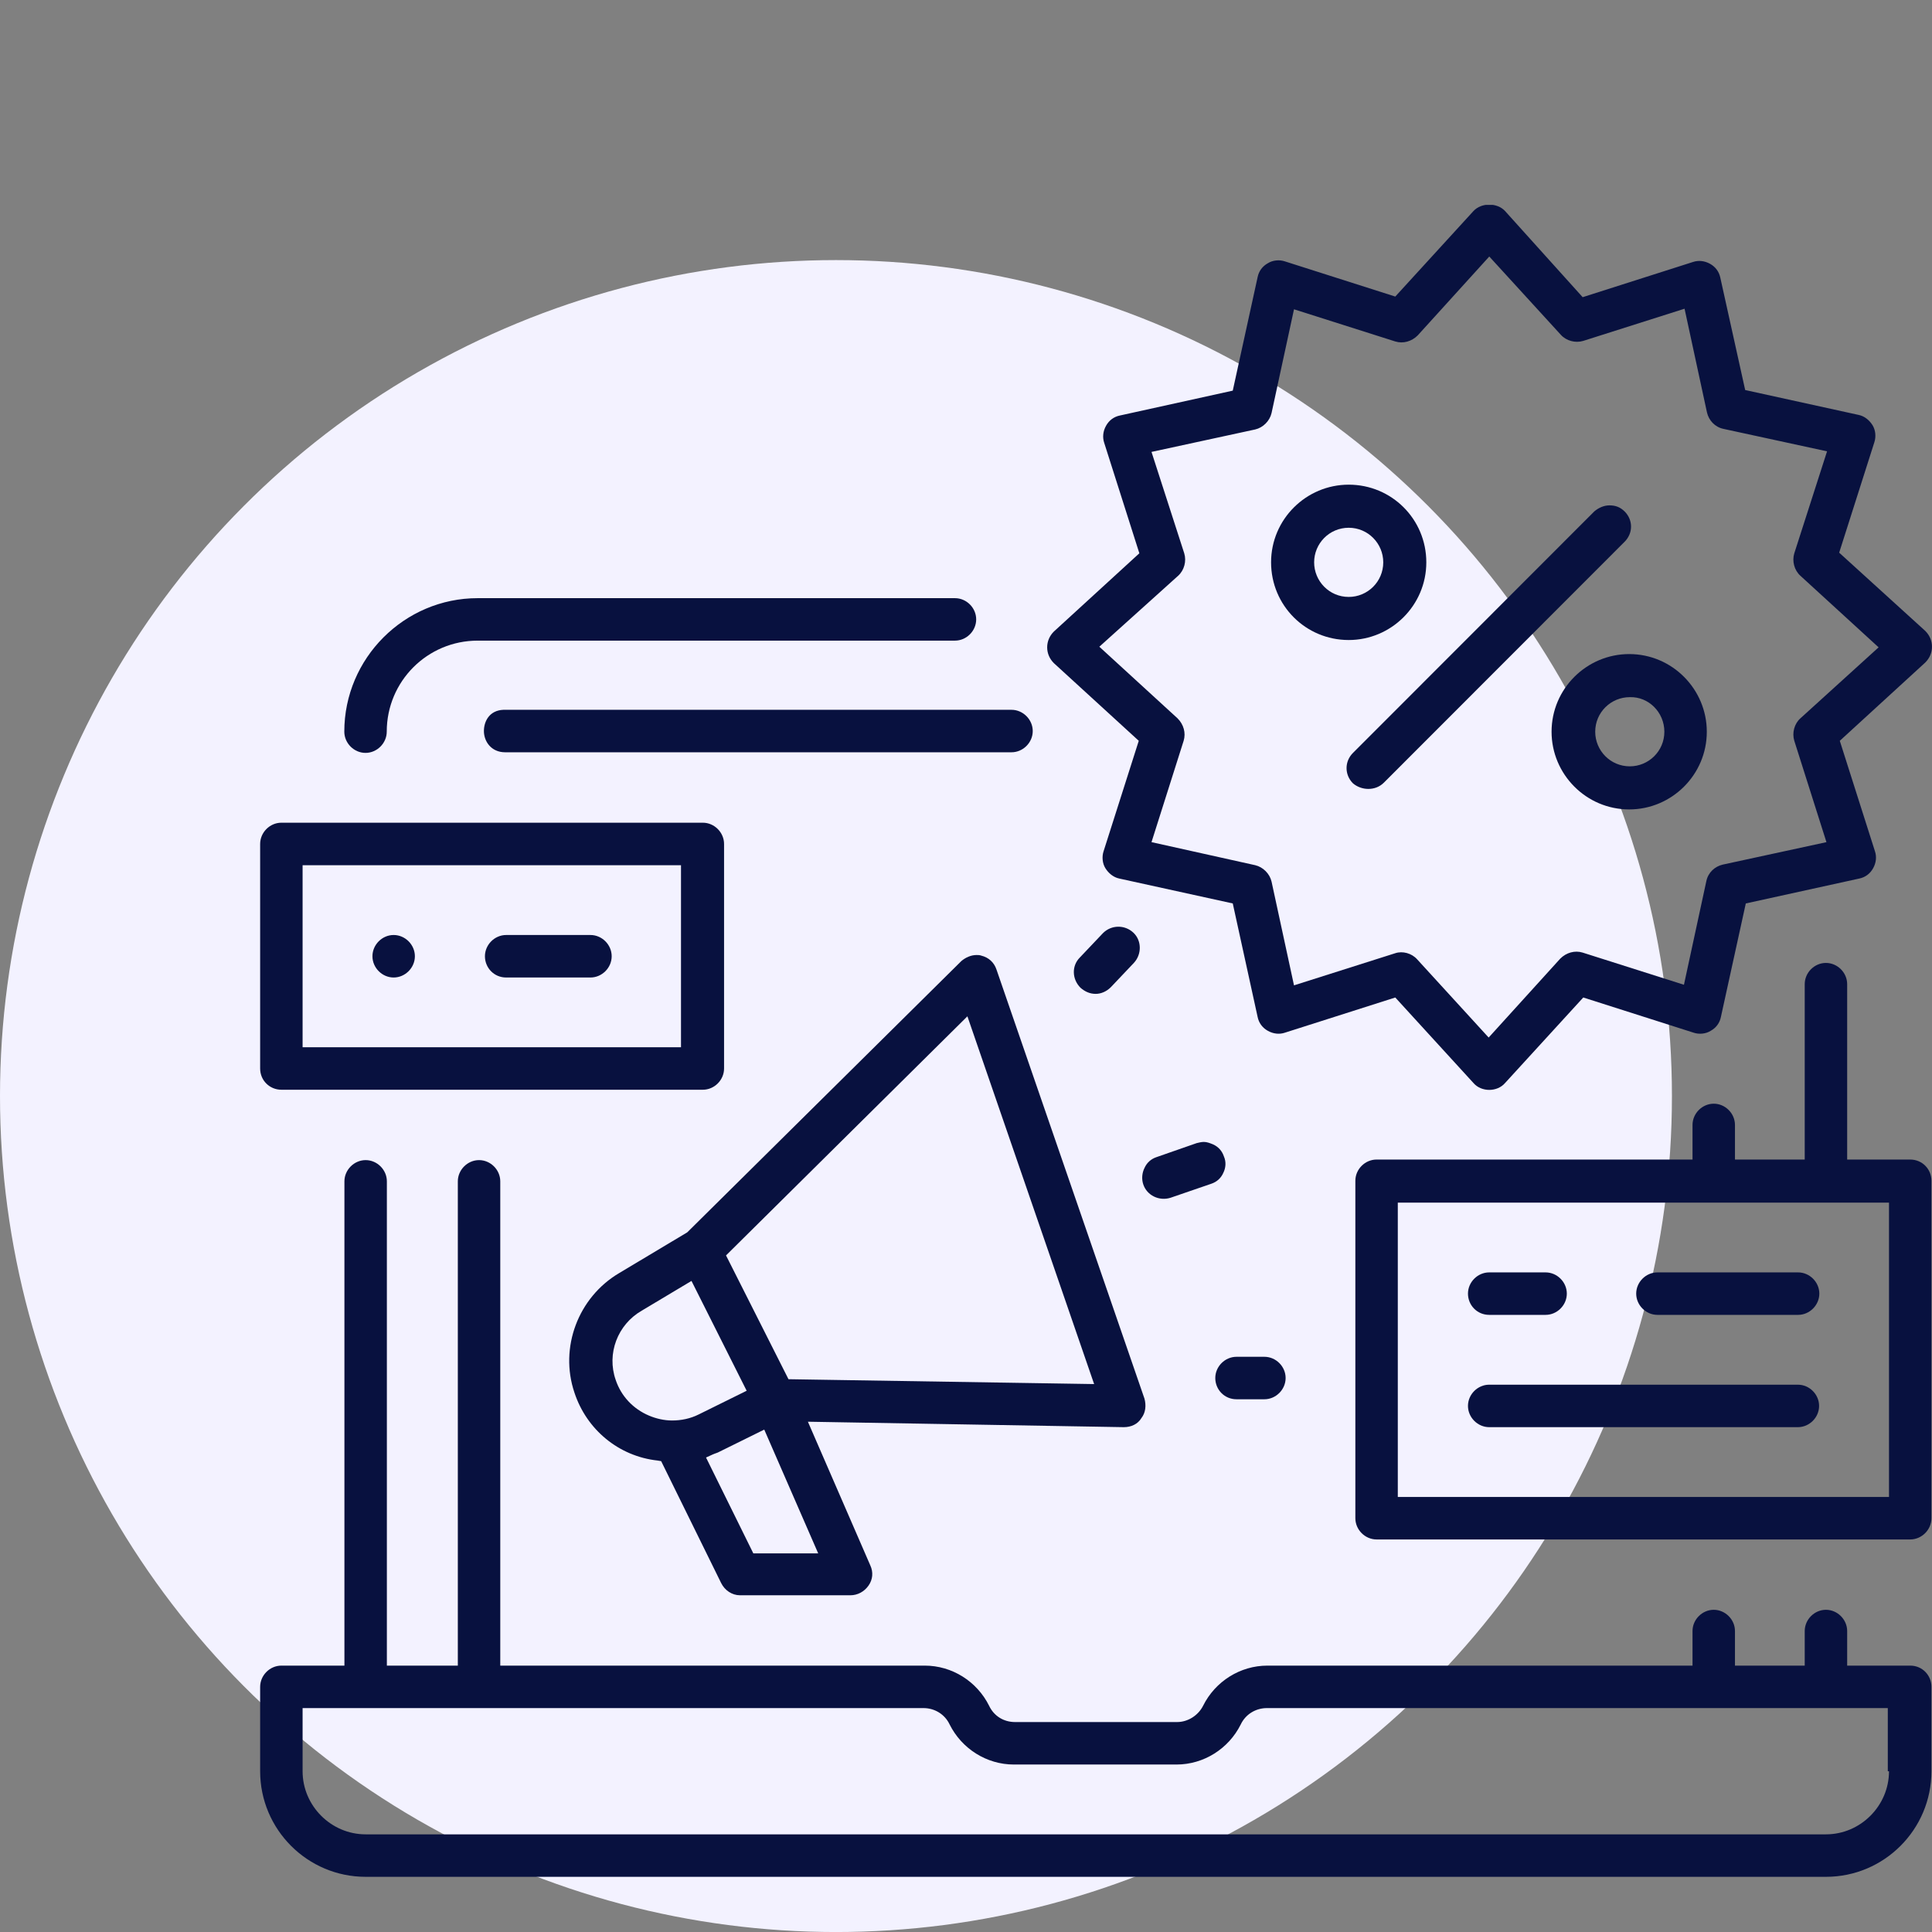 <svg width="66" height="66" viewBox="0 0 66 66" fill="none" xmlns="http://www.w3.org/2000/svg">
<rect x="0" y="0" width="66" height="66" fill="#808080" stroke="none"/>
<circle cx="28.558" cy="37.443" r="28.558" fill="#F3F2FF"/>
<g clip-path="url(#clip0_12043_1283)">
<path d="M65.256 56.9H63.102V55.718C63.102 55.325 62.77 54.993 62.377 54.993C61.983 54.993 61.652 55.325 61.652 55.718V56.9H59.269V55.718C59.269 55.325 58.938 54.993 58.544 54.993C58.151 54.993 57.819 55.325 57.819 55.718V56.9H43.318C43.318 56.9 43.318 56.9 43.297 56.9C42.365 56.9 41.515 57.439 41.101 58.269C40.935 58.6 40.583 58.828 40.21 58.828H34.679C34.285 58.828 33.954 58.621 33.788 58.269C33.374 57.439 32.524 56.9 31.592 56.9H17.09V40.356C17.09 39.963 16.759 39.631 16.365 39.631C15.972 39.631 15.64 39.963 15.64 40.356V56.9H13.216V40.356C13.216 39.963 12.885 39.631 12.491 39.631C12.098 39.631 11.766 39.963 11.766 40.356V56.9H9.612C9.218 56.9 8.887 57.232 8.887 57.626V60.508C8.887 62.498 10.503 64.115 12.491 64.115H62.377C64.365 64.115 65.981 62.498 65.981 60.508V57.626C65.981 57.232 65.671 56.9 65.256 56.9ZM64.531 60.508C64.531 61.689 63.558 62.664 62.377 62.664H12.491C11.31 62.664 10.337 61.689 10.337 60.508V58.351H31.551C31.924 58.351 32.276 58.559 32.441 58.911C32.856 59.74 33.705 60.279 34.637 60.279H40.169C40.169 60.279 40.169 60.279 40.189 60.279C41.122 60.279 41.971 59.74 42.385 58.911C42.551 58.559 42.903 58.351 43.276 58.351H64.49V60.508H64.531Z" fill="#08113F"/>
<path d="M12.487 25.72C12.88 25.72 13.212 25.388 13.212 24.994C13.212 23.274 14.6 21.885 16.319 21.885H32.623C33.017 21.885 33.348 21.553 33.348 21.159C33.348 20.765 33.017 20.434 32.623 20.434H16.319C13.813 20.434 11.762 22.486 11.762 24.994C11.762 25.388 12.093 25.72 12.487 25.72Z" fill="#08113F"/>
<path d="M17.194 24.248C16.718 24.269 16.531 24.642 16.531 24.974C16.531 25.326 16.78 25.699 17.256 25.699H34.555C34.948 25.699 35.28 25.368 35.28 24.974C35.28 24.58 34.948 24.248 34.555 24.248H17.298H17.194Z" fill="#08113F"/>
<path d="M38.902 25.307L37.7 29.08C37.638 29.266 37.659 29.494 37.762 29.66C37.866 29.826 38.032 29.971 38.239 30.013L42.113 30.863L42.962 34.739C43.004 34.947 43.128 35.113 43.314 35.216C43.501 35.32 43.708 35.341 43.894 35.278L47.665 34.076L50.337 36.999C50.606 37.31 51.145 37.31 51.414 36.999L54.087 34.076L57.857 35.278C58.044 35.341 58.272 35.32 58.437 35.216C58.624 35.113 58.748 34.947 58.789 34.739L59.639 30.863L63.513 30.013C63.72 29.971 63.886 29.847 63.989 29.66C64.093 29.474 64.114 29.266 64.051 29.08L62.85 25.307L65.771 22.632C65.916 22.487 65.999 22.3 65.999 22.093C65.999 21.886 65.916 21.699 65.771 21.554L62.829 18.88L64.031 15.107C64.093 14.92 64.072 14.692 63.969 14.526C63.865 14.36 63.699 14.215 63.492 14.174L59.618 13.324L58.769 9.488C58.727 9.281 58.603 9.115 58.417 9.012C58.23 8.908 58.023 8.887 57.837 8.949L54.066 10.152L51.414 7.208C51.145 6.918 50.606 6.918 50.337 7.208L47.665 10.131L43.894 8.929C43.708 8.866 43.48 8.887 43.314 8.991C43.128 9.094 43.004 9.26 42.962 9.468L42.113 13.345L38.259 14.194C38.052 14.236 37.886 14.36 37.783 14.547C37.679 14.733 37.659 14.941 37.721 15.127L38.922 18.901L36.001 21.575C35.856 21.72 35.773 21.907 35.773 22.114C35.773 22.321 35.856 22.508 36.001 22.653L38.902 25.307ZM40.248 19.668C40.455 19.481 40.538 19.17 40.455 18.901L39.337 15.438L42.879 14.671C43.148 14.609 43.376 14.381 43.438 14.111L44.205 10.566L47.665 11.665C47.934 11.748 48.224 11.665 48.431 11.458L50.876 8.763L53.32 11.437C53.507 11.645 53.818 11.727 54.087 11.645L57.547 10.546L58.313 14.091C58.375 14.36 58.582 14.588 58.872 14.65L62.415 15.418L61.296 18.901C61.213 19.17 61.296 19.481 61.503 19.668L64.176 22.114L61.503 24.54C61.296 24.726 61.213 25.037 61.296 25.307L62.394 28.769L58.852 29.536C58.582 29.598 58.354 29.805 58.292 30.096L57.526 33.641L54.066 32.542C53.797 32.459 53.507 32.542 53.3 32.749L50.855 35.444L48.41 32.77C48.224 32.563 47.913 32.48 47.665 32.563L44.205 33.661L43.438 30.116C43.376 29.847 43.148 29.619 42.879 29.556L39.337 28.769L40.435 25.307C40.517 25.037 40.435 24.747 40.227 24.54L37.555 22.093L40.248 19.668Z" fill="#08113F"/>
<path d="M47.274 26.738L55.498 18.508C55.789 18.217 55.789 17.782 55.519 17.492L55.498 17.471C55.353 17.326 55.188 17.264 54.981 17.264C54.794 17.264 54.608 17.347 54.463 17.471L46.218 25.722C45.928 26.012 45.928 26.468 46.218 26.759C46.508 27.008 46.984 27.028 47.274 26.738Z" fill="#08113F"/>
<path d="M46.074 21.864C47.524 21.864 48.725 20.682 48.725 19.21C48.725 17.738 47.544 16.557 46.074 16.557C44.623 16.557 43.422 17.738 43.422 19.21C43.422 20.682 44.603 21.864 46.074 21.864ZM46.074 18.029C46.736 18.029 47.254 18.568 47.254 19.21C47.254 19.874 46.716 20.392 46.074 20.392C45.411 20.392 44.893 19.853 44.893 19.21C44.893 18.568 45.411 18.029 46.074 18.029Z" fill="#08113F"/>
<path d="M53.004 24.997C53.004 26.449 54.185 27.651 55.656 27.651C57.106 27.651 58.307 26.469 58.307 24.997C58.307 23.546 57.127 22.344 55.656 22.344C54.206 22.344 53.004 23.525 53.004 24.997ZM56.857 24.997C56.857 25.661 56.319 26.179 55.676 26.179C55.013 26.179 54.495 25.64 54.495 24.997C54.495 24.334 55.034 23.816 55.676 23.816C56.319 23.795 56.857 24.334 56.857 24.997Z" fill="#08113F"/>
<path d="M39.097 47.78L34.042 33.123C33.959 32.874 33.773 32.708 33.524 32.646C33.462 32.625 33.42 32.625 33.358 32.625C33.172 32.625 32.986 32.708 32.84 32.832L23.477 42.099L21.156 43.488C19.748 44.318 19.105 46.038 19.623 47.572C20.038 48.837 21.136 49.749 22.462 49.894L22.586 49.915L24.637 54.082C24.761 54.331 25.01 54.497 25.279 54.497H29.049C29.298 54.497 29.526 54.372 29.671 54.165C29.816 53.958 29.837 53.709 29.733 53.481L27.599 48.568L38.392 48.754C38.641 48.754 38.869 48.651 38.993 48.443C39.138 48.257 39.159 48.008 39.097 47.78ZM22.959 48.526C22.689 48.526 22.42 48.464 22.172 48.36C21.633 48.132 21.218 47.697 21.032 47.137C20.721 46.246 21.094 45.251 21.923 44.774L23.622 43.758L25.507 47.51L23.87 48.319C23.58 48.464 23.27 48.526 22.959 48.526ZM27.951 53.066H25.735L24.119 49.791L24.347 49.687C24.388 49.666 24.409 49.666 24.45 49.646C24.471 49.646 24.492 49.625 24.512 49.625L26.108 48.837L27.951 53.066ZM26.936 47.116L24.802 42.887L33.048 34.719L37.377 47.282L26.936 47.116Z" fill="#08113F"/>
<path d="M41.376 40.44C41.562 40.378 41.707 40.254 41.79 40.067C41.873 39.901 41.894 39.694 41.811 39.507C41.749 39.321 41.624 39.176 41.438 39.093C41.334 39.051 41.231 39.01 41.127 39.01C41.044 39.01 40.962 39.031 40.879 39.051L39.511 39.528C39.325 39.59 39.18 39.715 39.097 39.901C39.014 40.067 38.993 40.274 39.056 40.461C39.18 40.834 39.594 41.041 39.988 40.917L41.376 40.44Z" fill="#08113F"/>
<path d="M36.912 33.744C37.057 33.869 37.222 33.952 37.43 33.952C37.616 33.952 37.803 33.869 37.948 33.724L38.735 32.894C39.004 32.604 39.004 32.148 38.735 31.878L38.714 31.858C38.424 31.588 37.968 31.588 37.678 31.878L36.891 32.708C36.601 32.998 36.622 33.454 36.912 33.744Z" fill="#08113F"/>
<path d="M42.241 47.801H43.194C43.587 47.801 43.919 47.469 43.919 47.075C43.919 46.681 43.587 46.35 43.194 46.35H42.241C41.847 46.35 41.516 46.681 41.516 47.075C41.516 47.469 41.826 47.801 42.241 47.801Z" fill="#08113F"/>
<path d="M65.256 39.612H63.102V33.62C63.102 33.226 62.77 32.895 62.377 32.895C61.983 32.895 61.652 33.226 61.652 33.62V39.612H59.269V38.43C59.269 38.036 58.938 37.704 58.544 37.704C58.151 37.704 57.819 38.036 57.819 38.43V39.612H47.026C46.632 39.612 46.301 39.943 46.301 40.337V51.864C46.301 52.258 46.632 52.59 47.026 52.59H65.256C65.65 52.59 65.981 52.258 65.981 51.864V40.337C65.981 39.943 65.671 39.612 65.256 39.612ZM64.531 51.138H47.751V41.084H64.531V51.138Z" fill="#08113F"/>
<path d="M50.873 44.918H52.8C53.194 44.918 53.525 44.586 53.525 44.192C53.525 43.798 53.194 43.467 52.8 43.467H50.873C50.48 43.467 50.148 43.798 50.148 44.192C50.148 44.586 50.459 44.918 50.873 44.918Z" fill="#08113F"/>
<path d="M61.426 43.467H56.62C56.226 43.467 55.895 43.798 55.895 44.192C55.895 44.586 56.226 44.918 56.62 44.918H61.426C61.819 44.918 62.151 44.586 62.151 44.192C62.151 43.798 61.819 43.467 61.426 43.467Z" fill="#08113F"/>
<path d="M61.418 47.303H50.873C50.48 47.303 50.148 47.634 50.148 48.028C50.148 48.422 50.48 48.754 50.873 48.754H61.418C61.812 48.754 62.143 48.422 62.143 48.028C62.143 47.634 61.812 47.303 61.418 47.303Z" fill="#08113F"/>
<path d="M9.612 37.227H24.01C24.403 37.227 24.735 36.896 24.735 36.502V28.831C24.735 28.437 24.403 28.105 24.01 28.105H9.612C9.218 28.105 8.887 28.437 8.887 28.831V36.502C8.887 36.916 9.218 37.227 9.612 37.227ZM10.337 29.557H23.264V35.776H10.337V29.557Z" fill="#08113F"/>
<path d="M13.448 33.393C13.841 33.393 14.173 33.061 14.173 32.667C14.173 32.273 13.841 31.941 13.448 31.941C13.054 31.941 12.723 32.273 12.723 32.667C12.723 33.061 13.054 33.393 13.448 33.393Z" fill="#08113F"/>
<path d="M17.291 33.393H20.171C20.565 33.393 20.896 33.061 20.896 32.667C20.896 32.273 20.565 31.941 20.171 31.941H17.291C16.898 31.941 16.566 32.273 16.566 32.667C16.566 33.061 16.877 33.393 17.291 33.393Z" fill="#08113F"/>
</g>
<defs>
<clipPath id="clip0_12043_1283">
<rect width="57.115" height="57.115" fill="white" transform="translate(8.883 7)"/>
</clipPath>
</defs>
</svg>

